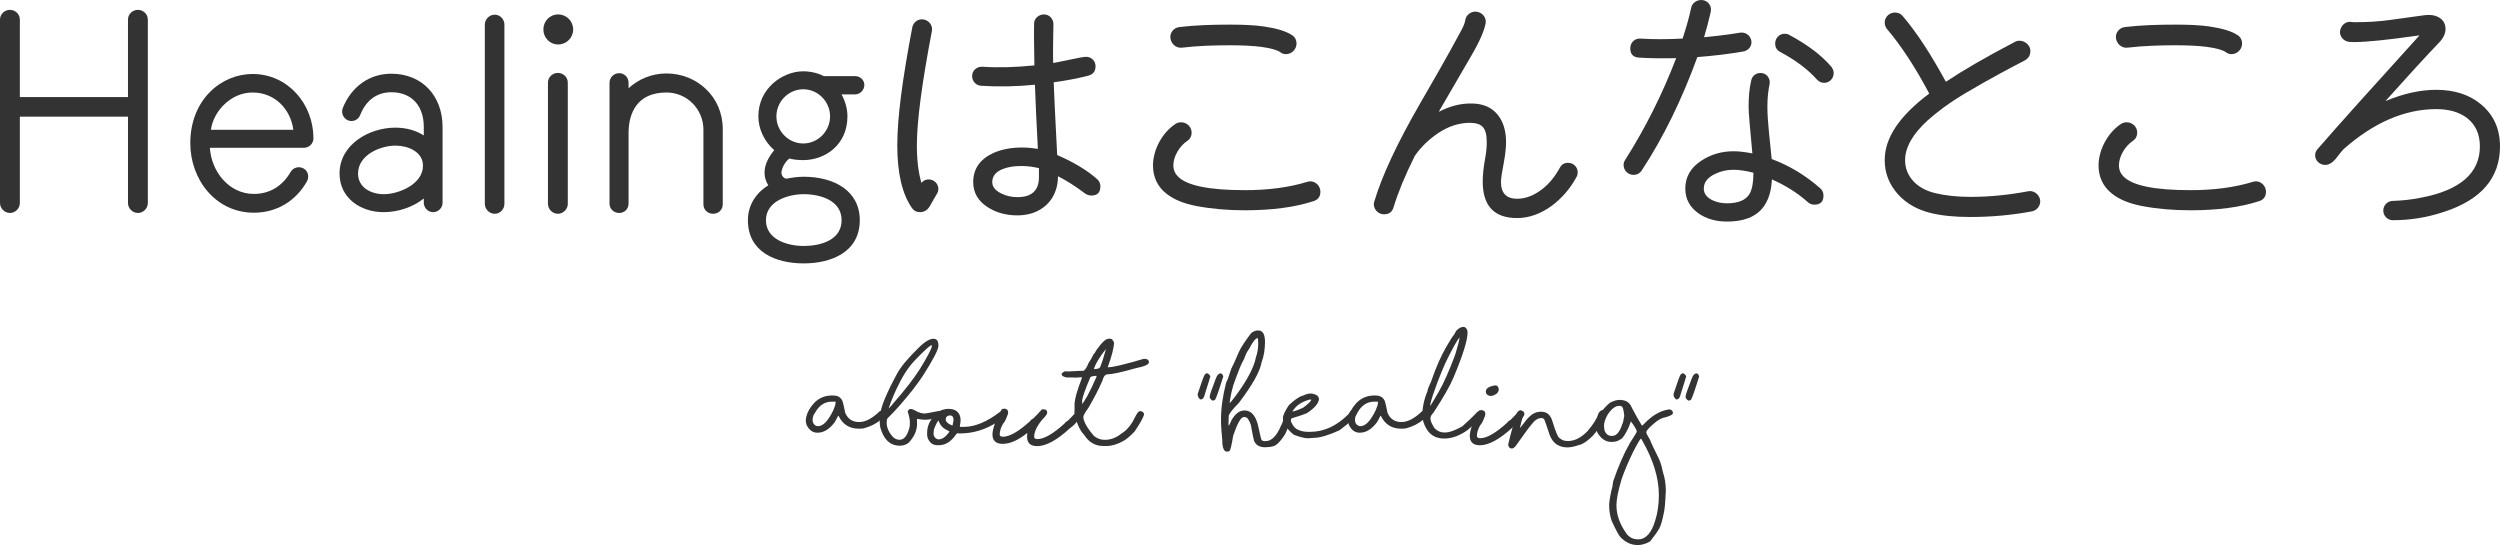 <?xml version="1.0" encoding="UTF-8"?>
<svg id="_レイヤー_2" data-name="レイヤー 2" xmlns="http://www.w3.org/2000/svg" viewBox="0 0 372.71 81.27">
  <defs>
    <style>
      .cls-1 {
        fill: #333;
        stroke-width: 0px;
      }
    </style>
  </defs>
  <g id="_レイヤー_3" data-name="レイヤー 3">
    <g>
      <g>
        <path class="cls-1" d="M22.04,30.27c0,.8-.68,1.48-1.48,1.48s-1.48-.68-1.48-1.48v-12.88H2.96v12.88c0,.8-.68,1.48-1.48,1.48s-1.48-.68-1.48-1.48V2.91c0-.8.68-1.44,1.48-1.44s1.48.64,1.48,1.44v11.56h16.12V2.91c0-.8.68-1.44,1.48-1.44s1.48.64,1.48,1.44v27.36Z"/>
        <path class="cls-1" d="M45.33,22.03h-14.04c.2,3.48,2.8,6.88,6.56,6.88,2.4,0,4.28-1.2,5.48-3.28.4-.68,1.24-.88,1.92-.52s.88,1.24.52,1.92c-1.68,2.96-4.52,4.68-7.92,4.68-5.68,0-9.48-4.92-9.48-10.36,0-6.52,4.64-10.32,9.28-10.32,5.28,0,9.08,4.48,9.08,9.6,0,.76-.64,1.4-1.4,1.4ZM43.73,19.35c-.4-3.08-2.76-5.56-6.08-5.56s-5.88,2.92-6.2,5.56h12.28Z"/>
        <path class="cls-1" d="M65.98,30.23c0,.76-.64,1.4-1.4,1.4s-1.4-.64-1.4-1.4v-.64c-1.64,1.32-3.88,2.04-6,2.04-3.44,0-6.56-2.12-6.56-5.76,0-4.32,4.4-6.84,8.32-6.84,1.6,0,3.04.4,4.24,1.16v-1.28c0-3.04-1.72-5.16-4.84-5.16-2.12,0-3.76,1.16-4.64,3.4-.28.72-1.08,1.08-1.8.8s-1.08-1.12-.8-1.84c1.28-3.16,3.92-5.12,7.24-5.12,4.64,0,7.64,3.36,7.64,7.92v11.32ZM58.98,21.71c-2.32,0-5.6,1.4-5.6,4.16,0,2.12,1.96,3.08,3.84,3.08,2.28,0,5.84-1.52,5.84-4.24,0-2.12-2.28-3-4.08-3Z"/>
        <path class="cls-1" d="M75.2,30.39c0,.8-.64,1.48-1.44,1.48s-1.48-.68-1.48-1.48V3.67c0-.8.68-1.48,1.48-1.48s1.44.68,1.44,1.48v26.72Z"/>
        <path class="cls-1" d="M83.21,6.63c-1.24,0-2.2-1-2.2-2.24s.96-2.24,2.2-2.24,2.24,1,2.24,2.24-1,2.24-2.24,2.24ZM84.65,30.39c0,.8-.68,1.48-1.48,1.48s-1.48-.68-1.48-1.48V12.31c0-.8.68-1.44,1.48-1.44s1.48.64,1.48,1.44v18.08Z"/>
        <path class="cls-1" d="M107.75,30.47c0,.8-.64,1.4-1.44,1.4s-1.44-.6-1.44-1.4v-11.12c0-3.08-2.44-5.56-5.52-5.56-4.4,0-5.64,3.12-5.64,6.04v10.52c0,.8-.6,1.4-1.4,1.4s-1.44-.6-1.44-1.4V12.35c0-.8.64-1.44,1.44-1.44s1.4.64,1.4,1.44v.8c1.48-1.36,3.48-2.2,5.64-2.2,4.52,0,8.4,3.44,8.4,8.28v11.24Z"/>
        <path class="cls-1" d="M127.5,14.07h-2.04c.52.96.88,2.08.88,3.28,0,4.24-3.32,6.52-6.6,6.52-.72,0-1.56-.08-2.04-.24-.56.36-1.2,1.4-1.2,2.16,0,.4.4.88.8.84.8-.16,1.64-.28,2.52-.28,4.52,0,8.36,2.08,8.36,6.48,0,4.72-4.2,6.44-8.36,6.44s-8.32-1.68-8.32-6.44c0-2.2,1.16-4.04,3.04-5.2-.36-.56-.56-1.24-.56-1.84,0-1.32.64-2.4,1.44-3.4-1.44-1.28-2.36-3.12-2.36-5.04,0-4.24,3.68-6.72,6.68-6.72,1.36,0,2.48.4,3.08.72h4.68c.72,0,1.36.56,1.36,1.32s-.64,1.4-1.36,1.4ZM119.83,28.95c-2.28,0-5.64,1-5.64,3.88s3.2,3.84,5.64,3.84,5.64-.84,5.64-3.84-3.24-3.88-5.64-3.88ZM119.75,13.31c-2.2,0-4,1.84-4,4.04s1.8,4.04,4,4.04,4-1.84,4-4.04-1.8-4.04-4-4.04Z"/>
        <path class="cls-1" d="M138.61,30.75c-.36.6-.84.88-1.48.88-.48,0-.88-.2-1.16-.6-1.48-2.12-2.2-5.24-2.2-9.36s.76-9.84,2.24-17.6c.16-.8.92-1.32,1.72-1.16.8.16,1.36.92,1.2,1.72-1.48,7.72-2.24,13.4-2.24,17.04,0,2.24.24,4.12.68,5.6.28-.36.64-.52,1.08-.52.8,0,1.44.64,1.44,1.4,0,.28-.08.52-.2.72l-1.08,1.88ZM161.69,28.79c-1.32-1-2.64-1.84-3.96-2.52,0,3.52-2.48,5.84-6.04,5.84-1.68,0-3.16-.4-4.4-1.2-1.48-.92-2.2-2.2-2.2-3.76,0-1.96,1-3.4,2.96-4.32,1.24-.56,2.68-.84,4.32-.84.8,0,1.6.08,2.36.2-.2-3.88-.36-7.08-.44-9.56-2.76.28-5.44.32-8,.16-.8-.04-1.4-.72-1.36-1.52s.72-1.36,1.52-1.32c2.36.16,4.96.08,7.76-.2-.04-3.08-.08-5.16-.04-6.24,0-.76.68-1.36,1.48-1.36s1.4.68,1.4,1.44c-.04,2.04-.08,4-.04,5.8.24-.04,1.12-.2,2.6-.52,1.28-.28,2.04-.4,2.32-.4.8,0,1.4.64,1.4,1.4s-.36,1.2-1.04,1.4c-1.4.36-3.12.72-5.2,1,.04,1.56.24,5.2.52,10.84,2.48,1.08,4.48,2.28,5.96,3.6.32.28.48.64.48,1.08,0,.92-.44,1.36-1.36,1.36-.36,0-.68-.12-1-.36ZM154.89,25.07c-.84-.2-1.68-.32-2.6-.32h-.04c-1,0-1.92.12-2.72.44-1.08.4-1.6,1.08-1.6,1.96,0,.72.48,1.28,1.4,1.72.76.36,1.52.52,2.36.52,2.12,0,3.2-1,3.2-2.96v-1.36Z"/>
        <path class="cls-1" d="M195.81,29.99c-2.8.92-6.2,1.36-10.24,1.36-2.52,0-4.92-.2-7.24-.64-1.8-.36-3.28-.92-4.44-1.84-1.32-1.04-2-2.48-2-4.2,0-2.36,1.4-4.92,3.36-6.2.24-.16.52-.24.84-.24.84,0,1.56.68,1.56,1.52,0,.56-.24,1-.68,1.28-1.12.76-2.04,2.28-2.04,3.6,0,.68.24,1.24.68,1.68,1.32,1.36,4.64,2.04,9.96,2.04,3.48,0,6.6-.4,9.32-1.24.16-.04.32-.08.44-.08.84,0,1.52.72,1.52,1.56,0,.72-.36,1.2-1.04,1.4ZM190.89,7.79c-.52-.36-1.44-.6-2.84-.8-1.24-.16-2.8-.24-4.64-.24-2.48,0-4.88.08-7.24.36-.84.08-1.56-.56-1.68-1.4-.12-.84.52-1.6,1.36-1.68,2.36-.28,4.88-.36,7.56-.36,2,0,3.68.08,5.04.28,1.88.28,3.24.68,4.16,1.28.44.28.68.72.68,1.28,0,.84-.72,1.56-1.56,1.56-.32,0-.6-.08-.84-.28Z"/>
        <path class="cls-1" d="M231.41,30.63c-1.68,1.24-3.44,1.88-5.24,1.88-3.4,0-5.12-1.8-5.12-5.44,0-1,.12-2.12.36-3.44.16-.84.24-1.64.24-2.4,0-2.2-.68-2.88-2.48-2.92-1.6,0-3.2.48-4.8,1.56-1.36.92-2.52,2.04-3.44,3.36-1.48,2.96-2.52,5.52-3.16,7.64-.2.72-.68,1.08-1.44,1.08-.8,0-1.52-.68-1.52-1.52,0-.12.04-.28.08-.4,1.12-3.76,3.36-8.6,6.8-14.56,1.68-2.92,3.84-6.6,6.24-11.08.36-.68.48-1.12.52-1.4.12-.8.92-1.36,1.72-1.24.84.12,1.44.88,1.32,1.68-.16.96-.8,2.6-2.12,4.84l-4.88,8.4c1.64-.84,3.2-1.24,4.68-1.24,1.8-.04,3.16.52,4.08,1.64.84,1,1.28,2.4,1.28,4.12,0,.84-.12,1.84-.32,2.96-.28,1.48-.44,2.44-.44,2.96,0,1.68.8,2.52,2.4,2.52,1.28,0,2.52-.48,3.76-1.44,1.08-.84,1.92-1.92,2.6-3.16.28-.52.68-.76,1.24-.76.8,0,1.44.64,1.44,1.4,0,.24-.04.48-.16.68-.92,1.72-2.16,3.16-3.64,4.28Z"/>
        <path class="cls-1" d="M259.93,7.67c-2.04.36-4.32.64-6.88.84-2.32,6.36-5.08,12-8.28,16.88-.28.44-.72.68-1.24.68-.8,0-1.48-.64-1.48-1.48,0-.28.08-.52.24-.76,2.92-4.6,5.48-9.64,7.6-15.16-1.8.04-3.64.04-5.52-.08-.92-.04-1.36-.56-1.32-1.48.04-.8.68-1.4,1.48-1.36,1.88.12,4,.12,6.32,0,.56-1.72,1-3.24,1.28-4.6.16-.8,1-1.28,1.8-1.12s1.28.92,1.12,1.72c-.28,1.2-.6,2.48-1,3.8,1.16-.12,2.96-.28,5.36-.68.76-.12,1.52.36,1.68,1.16.16.76-.36,1.48-1.16,1.64ZM269.53,30.15c-1.56-1.4-3.36-2.52-5.36-3.4-.08,1.4-.36,2.56-.88,3.48-1,1.88-2.96,2.8-5.84,2.8-1.64,0-3.04-.4-4.2-1.2-1.32-.92-2-2.16-2-3.72,0-1.72.8-3.12,2.4-4.16,1.4-.92,3-1.4,4.8-1.4.84,0,1.76.12,2.8.32-.36-3.76-.56-6.08-.56-6.96,0-1.48.12-2.8.4-3.96.16-.76.92-1.2,1.68-1.04.76.16,1.2.92,1.04,1.68-.2.92-.32,2-.32,3.32,0,1,.08,2.32.24,3.88l.4,3.92c2.6.96,5,2.4,7.24,4.36.32.28.48.64.48,1.08,0,.92-.44,1.36-1.36,1.36-.36,0-.68-.12-.96-.36ZM258.45,25.31c-1,0-1.92.2-2.8.64-1.08.52-1.64,1.24-1.64,2.16,0,.72.4,1.28,1.24,1.72.68.32,1.4.48,2.2.48,1.72,0,2.84-.48,3.4-1.44.36-.64.56-1.68.56-3.12-1.12-.28-2.12-.44-2.96-.44ZM273.37,10.91c0,.8-.64,1.44-1.4,1.44-.44,0-.8-.16-1.12-.52-1.32-1.48-3.12-2.84-5.44-4.08-.52-.28-.76-.68-.76-1.28,0-.8.64-1.44,1.4-1.44.24,0,.48.04.68.16,2.76,1.48,4.88,3.08,6.32,4.8.2.28.32.56.32.92Z"/>
        <path class="cls-1" d="M302.94,31.51c-3,.56-6.04.84-9.2.84-2.36,0-4.32-.2-5.92-.6-1.96-.48-3.6-1.4-4.84-2.76-1.32-1.48-2-3.16-2-5.12,0-3.32,2.2-6.6,6.64-9.92-2.12-4-4.24-7.2-6.28-9.6-.24-.28-.36-.64-.36-1,0-.8.68-1.48,1.52-1.48.48,0,.88.16,1.16.52,2.12,2.48,4.24,5.76,6.44,9.8,2.52-1.68,5.96-3.68,10.32-5.96.2-.12.4-.16.64-.16.84,0,1.64.68,1.64,1.52,0,.64-.28,1.12-.88,1.44-1.92,1-4.84,2.52-8.64,4.76-2.64,1.56-4.52,3-5.8,4.16-2.24,2.04-3.36,4.04-3.36,5.92,0,1.24.44,2.32,1.32,3.24.8.8,1.84,1.36,3.16,1.68,1.48.36,3.24.56,5.24.56,2.84,0,5.72-.28,8.64-.84.8-.16,1.6.44,1.76,1.24.16.8-.4,1.6-1.2,1.76Z"/>
        <path class="cls-1" d="M336.78,29.99c-2.8.92-6.2,1.36-10.24,1.36-2.52,0-4.92-.2-7.24-.64-1.8-.36-3.28-.92-4.44-1.84-1.32-1.04-2-2.48-2-4.2,0-2.36,1.4-4.92,3.36-6.2.24-.16.52-.24.84-.24.84,0,1.56.68,1.56,1.52,0,.56-.24,1-.68,1.28-1.12.76-2.04,2.28-2.04,3.6,0,.68.24,1.24.68,1.68,1.32,1.36,4.64,2.04,9.96,2.04,3.48,0,6.6-.4,9.32-1.24.16-.04.32-.08.44-.08.84,0,1.52.72,1.52,1.56,0,.72-.36,1.2-1.04,1.4ZM331.86,7.79c-.52-.36-1.44-.6-2.84-.8-1.24-.16-2.8-.24-4.64-.24-2.48,0-4.88.08-7.24.36-.84.08-1.56-.56-1.68-1.4-.12-.84.52-1.6,1.36-1.68,2.36-.28,4.88-.36,7.56-.36,2,0,3.68.08,5.04.28,1.88.28,3.24.68,4.16,1.28.44.28.68.72.68,1.28,0,.84-.72,1.56-1.56,1.56-.32,0-.6-.08-.84-.28Z"/>
        <path class="cls-1" d="M364.35,31.59c-2.52.84-5.08,1.24-7.6,1.24-.8,0-1.44-.64-1.44-1.44s.64-1.44,1.44-1.44c1.24-.04,2.64-.16,4.2-.48,5.84-1.12,8.76-3.68,8.76-7.64,0-1.84-.64-3.24-1.92-4.24-1.16-.88-2.68-1.32-4.6-1.32-4.68,0-9.32,2-13.84,6-.4.48-.8.96-1.16,1.44-.52.6-1.04.88-1.52.88-.84,0-1.52-.64-1.52-1.44,0-.36.12-.64.36-.92,3.12-3.6,8.2-9.24,15.2-16.96-4.72.68-7.92,1-9.6,1-.44,0-.76,0-.96-.04-.8-.12-1.4-.84-1.28-1.64.12-.8.84-1.44,1.64-1.32.2.04.4.04.6.04,1.68,0,3.48-.08,5.4-.36l4.92-.68c1.6-.24,3.16.44,3.16,2.04,0,.68-.32,1.4-1,2.08-1.92,2-4.56,4.88-7.96,8.68,2.68-1.12,5.2-1.68,7.56-1.68,2.72,0,4.96.72,6.68,2.16,1.88,1.56,2.84,3.64,2.84,6.28,0,4.68-2.8,7.96-8.36,9.76Z"/>
      </g>
      <g>
        <path class="cls-1" d="M123.89,58.95l.42.02c.61,0,1.04.28,1.29.81.06.14.2.73.41,1.77.39.91,1.08,1.37,2.06,1.37s1.98-.55,3.12-1.64c.22-.05.38-.08.48-.08.24.11.37.26.37.45,0,.27-.25.58-.76.94-.67.59-1.54,1.02-2.59,1.29-.23.02-.41.03-.53.03h-.12c-1.4,0-2.4-.63-3.02-1.9l-.06-.04s-.15.32-.5.95c-.79,1.06-1.64,1.59-2.57,1.59h-.03c-.71,0-1.25-.4-1.62-1.19-.07-.22-.11-.42-.11-.6.03-.91.48-1.83,1.34-2.74.69-.66,1.5-.99,2.41-1.01ZM121.14,62.54c0,.53.23.86.68.99h.16c.74,0,1.49-.79,2.26-2.38.22-.53.33-.89.33-1.08v-.19s-.16.02-.48,0c-1.09-.02-1.95.52-2.57,1.63-.25.35-.37.69-.37,1.02Z"/>
        <path class="cls-1" d="M139.26,50.51c.45.04.66.39.64,1.07v.04c-.06.6-.8,2.02-2.23,4.27-.85,1.32-2.02,2.83-3.51,4.52-.6.7-1.22,1.35-1.84,1.95-.07.09-.11.22-.12.38-.08.88.25,1.7.99,2.47.26.21.54.33.85.35.71.06,1.23-.57,1.57-1.91l.03-.39c.05-.5-.06-1.13-.32-1.9.11-.25.24-.38.39-.39l.2.02c.15.02.44.15.89.41.3.14.61.22.93.25.15.02.92-.11,2.3-.39l.38.04c.19.11.28.26.27.46-.03.29-.51.5-1.45.63-.54.16-1.11.22-1.71.17-.38-.06-.65-.09-.8-.11l-.02.05v.05c.02.4.03.67.02.8l-.02.16c-.08.86-.48,1.68-1.21,2.47-.43.36-.97.52-1.62.46-1.28-.11-2.16-1.02-2.64-2.73-.09-.54-.11-1.09-.06-1.63l.02-.15c.11-1.23.97-3.32,2.57-6.26.57-1.04,1.64-2.31,3.19-3.82.95-.94,1.72-1.39,2.3-1.34ZM132.46,61.03s-.06,0-.19,0c.17-.05.46-.34.88-.88,1.73-1.96,3.07-3.68,4.02-5.18,1.14-1.87,1.72-2.98,1.75-3.34-.01-.11,0-.17.05-.16h-.09c-.19-.01-.94.65-2.23,1.98-1,1-1.88,2.26-2.63,3.8-.57,1.09-1.09,2.32-1.55,3.67v.1Z"/>
        <path class="cls-1" d="M141.42,60.96c.84,0,1.39.31,1.65.93.09.23.14.47.14.7,0,.29-.04.61-.12.96,0,.06.05.09.15.09h.47c1.63,0,3.43-.75,5.39-2.25.27-.17.49-.25.67-.25h.11c.2.1.3.26.3.45-.03.26-.48.68-1.37,1.25-1.79,1.19-3.7,1.78-5.72,1.78-.14-.02-.25-.03-.33-.03-.1,0-.28.19-.53.58-.67.8-1.41,1.2-2.22,1.2h-.28c-.71,0-1.2-.4-1.47-1.21-.03-.15-.04-.31-.04-.48v-.16c0-1.31.68-2.42,2.05-3.34.45-.16.84-.23,1.15-.23ZM139.17,64.55c0,.45.17.75.52.9.06.03.14.05.26.05.52,0,1.04-.37,1.57-1.1l.02-.09s-.24-.14-.71-.38c-.44-.28-.75-.7-.91-1.26l.05.03h-.04c-.15.07-.38.51-.69,1.31,0,.02-.02.2-.06.54ZM140.99,62.56c0,.25.22.5.65.73.16.09.27.13.34.13h.03s.06-.26.15-.79c0-.46-.18-.7-.55-.7-.42.04-.62.25-.62.62Z"/>
        <path class="cls-1" d="M149.75,60.92h.05c.33.07.49.24.49.51v.22c-.27.8-.52,1.31-.76,1.53-.33.59-.49,1.12-.49,1.59,0,.22.16.34.49.34.98,0,2.34-.78,4.05-2.33.05-.13.21-.27.48-.41.4-.38.82-.83,1.28-1.35h.32c.31.04.46.2.46.48v.06c0,.17-.26.52-.77,1.04-.78.95-1.17,1.79-1.17,2.52,0,.22.16.34.49.34.98,0,2.34-.78,4.05-2.33.05-.13.21-.27.48-.41.4-.38.82-.83,1.28-1.35h.32c.31.04.46.2.46.48v.06c0,.17-.26.52-.77,1.03-.26.33-.6.64-1.02.94-1.92,1.76-3.53,2.63-4.84,2.63-1.01,0-1.51-.47-1.51-1.41,0-.24.02-.43.05-.57-1.35,1.09-2.58,1.64-3.67,1.64-1.03,0-1.54-.47-1.54-1.41,0-.41.14-1,.42-1.8.64-1.31.96-1.96.98-1.96,0-.03.11-.05.34-.06Z"/>
        <path class="cls-1" d="M165.48,50.49c.29,0,.51.26.67.77h.02l-.09-.18c0,.72-.31,1.94-.92,3.63-.01.02-.02.03-.02.04,0-.01.04-.01.12,0,.68,0,2.42-.42,5.24-1.25h.23c.38.03.56.2.56.51,0,.33-.65.62-1.96.88-2.14.61-3.53.91-4.17.91-.38,0-.65.32-.81.96-.52,1.21-1.22,2.56-2.09,4.05-.5.69-.75,1.14-.75,1.33v.11l.07.37c.22.68.73,1.47,1.52,2.38.5.38,1.02.57,1.55.57h.09c.84,0,1.65-.3,2.42-.91.67-.41,1.23-1,1.69-1.77.4-.8.68-1.3.86-1.49.11-.07.22-.11.31-.11h.05c.33.07.49.25.49.54-.16.52-.63,1.35-1.41,2.5-.66.69-1.22,1.17-1.69,1.42-.9.5-1.72.74-2.47.74h-.5c-1.2,0-2.15-.54-2.84-1.63-.67-.7-1.14-1.74-1.41-3.11-.03-.08-.04-.21-.04-.37h-.09l.09.18v-.8c0-.08,0-.13,0-.13,0,0,0-.04,0-.09.02-.46,0-.69-.05-.69l.09.18c0-.62.34-1.81,1.01-3.55.02-.05.02-.12.02-.22v-.06s-.04.05-.13.04c-.37.02-.61.04-.73.06-.24-.02-.45-.03-.63-.03h-.8c-.47-.11-.7-.26-.7-.45v-.06c0-.12.17-.26.5-.41.04,0,.19.01.45.03,1.11-.06,1.7-.09,1.78-.09h.41c.27,0,.55-.38.86-1.15.39-.6.64-1.04.76-1.34.15-.12.27-.3.37-.54.82-1.17,1.44-1.76,1.86-1.76h.22ZM161.42,60.22l-.09-.18v.34s-.04-.05-.09-.05c.11-.06.39-.48.85-1.27.42-.77.88-1.73,1.38-2.88v-.09s0-.05-.02-.05h-.15c-.52.04-.78.13-.78.28-.79,1.87-1.19,3.03-1.19,3.49,0,.28.03.41.09.41ZM163.08,55.05h0s.02-.03.09-.03c.49,0,.77-.1.85-.31.29-.71.59-1.65.91-2.84,0,.03,0,.04-.02.04h.06c-1.03,1.28-1.66,2.33-1.9,3.14Z"/>
        <path class="cls-1" d="M179.91,55.64c.18,0,.36.15.54.45-.08.32-.35,1.18-.8,2.58-.12.58-.32.87-.59.87h-.13c-.25-.2-.38-.46-.38-.79.56-1.72.92-2.71,1.09-2.96l.27-.14ZM181.92,55.67h.09c.14,0,.26.15.36.45-.67,2.15-1.08,3.31-1.23,3.49-.11.07-.22.11-.31.11-.14,0-.3-.14-.48-.42v-.21c0-.21.3-1.08.89-2.6.19-.54.42-.81.68-.81Z"/>
        <path class="cls-1" d="M187.55,49.27h.06c.65,0,.98.57.98,1.7s-.17,2.17-.51,3.05c-.23,1.36-1.36,3.37-3.38,6.04-1.01,1.02-1.52,1.69-1.52,2,0,.1-.01.49-.03,1.16,0,.07.01.2.04.37h-.11c.08,0,.25-.31.51-.92.55-.99,1.2-1.48,1.96-1.48,1.05,0,1.75.88,2.09,2.62.25,1.23.42,1.84.48,1.84.15.08.3.12.45.12h.09c.9,0,1.66-.75,2.3-2.27.2-.34.42-.98.65-1.92.18-.17.33-.25.46-.25h.18c.24.15.36.34.36.57-.02.44-.35,1.36-.99,2.78-.79,1.26-1.46,1.88-2,1.88-.04.05-.37.09-1.01.12-.84,0-1.39-.33-1.66-.98-.08-.29-.24-1.08-.47-2.36-.27-.78-.56-1.16-.88-1.16h-.19c-.41,0-.93.92-1.56,2.76-.25,1.52-.44,2.27-.55,2.27-.03.08-.15.12-.35.12h-.03c-.46,0-.7-.57-.7-1.72-.12-1.13-.19-2.16-.19-3.1,0-1.66.26-3.49.77-5.48.17-.28.42-.95.75-2.03.27-.51.65-1.36,1.16-2.56.31-.67.91-1.59,1.82-2.78.35-.27.69-.4,1.02-.4ZM183.34,59.82v.07c.01.15-.01.22-.07.22.09,0,.4-.36.94-1.08,1.75-2.38,2.76-4.31,3.03-5.78.22-.6.34-1.28.34-2.04-.02-.53-.04-.79-.06-.8h-.02c-.3,0-.73.53-1.27,1.59-.3.39-.55.91-.77,1.55-.35.54-.88,1.84-1.59,3.88-.25.85-.42,1.65-.52,2.39Z"/>
        <path class="cls-1" d="M195.35,58.67h.14c.77.1,1.15.39,1.15.87-.11.67-.72,1.35-1.81,2.06-.26.13-1.06.4-2.42.82-.03.02-.05.04-.05.07v.03c.22.72.56,1.22,1.02,1.48.47.26,1.02.38,1.66.38h.28c2.06,0,3.97-.88,5.72-2.64.26-.47.51-.7.75-.7h.03c.22,0,.4.15.52.46-.15.58-1.03,1.46-2.66,2.66-1.66.75-2.95,1.12-3.85,1.12-.1,0-.38.02-.84.06-.45,0-1.15-.17-2.1-.52-.57-.45-1.01-.95-1.33-1.48-.11,0-.22-.34-.3-1.02,0-.38.3-1.02.89-1.92.9-.84,1.61-1.32,2.15-1.44.39-.19.74-.29,1.06-.29ZM192.67,61.37s-.03-.02-.1-.02h.03c.3,0,.86-.19,1.68-.57.79-.59,1.19-.98,1.19-1.17,0-.04-.03-.05-.09-.05h-.07c-1.03.26-1.8.7-2.31,1.34-.22.26-.33.41-.33.48Z"/>
        <path class="cls-1" d="M204.74,58.95l.42.02c.61,0,1.04.28,1.29.81.06.14.2.73.41,1.77.39.91,1.08,1.37,2.06,1.37s1.98-.55,3.12-1.64c.22-.05.38-.08.48-.08.24.11.37.26.37.45,0,.27-.25.58-.76.94-.67.59-1.54,1.02-2.59,1.29-.23.02-.41.03-.53.03h-.12c-1.4,0-2.4-.63-3.02-1.9l-.06-.04s-.15.32-.5.95c-.79,1.06-1.64,1.59-2.57,1.59h-.03c-.71,0-1.25-.4-1.62-1.19-.07-.22-.11-.42-.11-.6.03-.91.48-1.83,1.34-2.74.69-.66,1.5-.99,2.41-1.01ZM202,62.54c0,.53.23.86.68.99h.16c.74,0,1.49-.79,2.26-2.38.22-.53.33-.89.33-1.08v-.19s-.16.02-.48,0c-1.09-.02-1.95.52-2.57,1.63-.25.35-.37.69-.37,1.02Z"/>
        <path class="cls-1" d="M218.22,48.75h.1c.31.14.47.41.47.82v.03c0,1.11-.68,3.3-2.05,6.58-.53,1.29-1.55,3.08-3.05,5.36-.29.29-.43.56-.43.81v.09c0,.3.2.77.61,1.41.44.41.89.62,1.35.62h.4c.55-.03,1.34-.33,2.39-.91.92-.83,1.57-1.44,1.94-1.84.26-.32.49-.48.68-.48h.11c.24.11.37.28.37.49-.07.37-.84,1.17-2.33,2.39-1.16.84-2.33,1.26-3.49,1.26-1.56,0-2.6-.86-3.12-2.59-.07-.31-.11-.57-.13-.79,0-1.21.26-2.45.78-3.7,0-.2.17-.66.52-1.38.72-2.11,1.49-3.87,2.32-5.28.61-1.04.94-1.56.98-1.56.12-.15.27-.4.46-.76.34-.39.72-.59,1.13-.59ZM213.21,60.42s.02.08.02.16l-.02.04s-.02,0-.08,0h0c.17-.18.62-.91,1.35-2.19.73-1.25,1.56-3.11,2.48-5.59.41-1.35.62-2.17.62-2.46-.02-.18-.03-.23-.03-.16h.16c-.16,0-.71.9-1.64,2.71-.75,1.41-1.56,3.4-2.45,5.97-.17.52-.31,1.02-.42,1.51Z"/>
        <path class="cls-1" d="M220.89,61.14h.05c.33.07.49.24.49.51v.22c-.27.8-.52,1.31-.76,1.53-.33.59-.49,1.12-.49,1.59,0,.22.17.34.52.34.96,0,2.3-.78,4.02-2.33.05-.13.21-.27.48-.41.4-.38.82-.83,1.28-1.35h.32c.31.04.46.2.46.48v.06c0,.17-.26.52-.77,1.03-.26.33-.6.64-1.02.94-1.92,1.76-3.53,2.63-4.84,2.63-1,0-1.51-.47-1.51-1.41,0-.41.14-1,.42-1.8.64-1.31.96-1.96.98-1.96,0-.03.11-.05.34-.06ZM222.96,57.46c.27,0,.42.19.48.55,0,.42-.24.72-.73.91-.07.05-.24.09-.51.12-.46-.09-.69-.31-.69-.66,0-.42.37-.71,1.12-.88.09-.03.2-.04.33-.04Z"/>
        <path class="cls-1" d="M238.96,61.12h.18c.22.13.33.29.33.48v.05c-.25.97-.91,2.07-1.99,3.3-.84.82-1.51,1.28-2,1.37-.75.26-1.35.38-1.8.38-1.31,0-2.19-.63-2.66-1.88-.46-1.41-.73-2.18-.81-2.32-.1-.1-.21-.16-.32-.17h-.15c-.46,0-.95.33-1.45.99-.3.34-1.09,1.43-2.38,3.25-.19.19-.36.29-.49.29h-.06c-.28,0-.45-.18-.52-.55.45-1.95.9-3.55,1.34-4.8.18-.23.36-.35.55-.35.21.09.35.2.41.34v.26c-.17.5-.37,1.23-.59,2.21v.21c-.01-.08-.05-.12-.13-.12h-.04c.12-.1.53-.61,1.23-1.52.65-.78,1.34-1.16,2.06-1.16h.12c.82,0,1.38.48,1.66,1.45.49,1.61.85,2.45,1.09,2.5.29.28.69.42,1.19.42h.03c.98,0,1.96-.49,2.91-1.47.92-1.09,1.45-1.94,1.59-2.56.21-.4.44-.59.69-.59Z"/>
        <path class="cls-1" d="M241.54,59.63c.86,0,1.44.38,1.74,1.15.57,1.09,1.06,1.96,1.46,2.6l.1.06s.29-.25.78-.76c.85-.78,1.75-1.3,2.71-1.55.2-.05.4-.08.59-.1.33.08.49.26.49.54,0,.26-.52.51-1.55.75-.48.15-1.15.64-2.01,1.48-.28.31-.41.51-.41.59v.09c0,.12.2.51.59,1.16,0,.11.43,1.04,1.3,2.78.25.56.44,1.2.57,1.91.3.89.45,1.84.45,2.84-.08,1.81-.19,2.94-.32,3.38-.2,1.04-.42,1.78-.64,2.2-.32.56-.78,1.21-1.38,1.96-.62.36-1.24.55-1.85.55-.97,0-1.83-.4-2.58-1.19-.25-.26-.67-1.05-1.29-2.38-.26-.73-.39-1.52-.39-2.38,0-.46.13-1.27.39-2.43.06-.08.13-.45.2-1.09.76-2.23,1.59-4.14,2.5-5.74.69-1.06,1.03-1.63,1.03-1.71v-.04c-.06-.3-.39-.83-.97-1.61h.14l-.39,1.04c-.51,1.06-.9,1.65-1.18,1.75-.38.27-.8.4-1.25.4h-.16c-.81,0-1.48-.44-2.02-1.31-.1-.18-.15-.4-.15-.66v-.16c0-1.38.65-2.61,1.96-3.7.54-.29,1.05-.44,1.52-.44ZM239.14,63.51v.06c0,.62.21,1.06.62,1.3.13.08.29.12.49.12h.09c.64,0,1.14-.58,1.51-1.74.09-.12.19-.54.3-1.26-.08-.95-.24-1.42-.47-1.42,0-.04-.04-.06-.12-.06h-.19c-.55,0-1.11.43-1.68,1.28-.38.65-.56,1.22-.56,1.71ZM240.99,75.39c0,1.41.52,2.82,1.55,4.25.45.52,1,.77,1.66.77,1.16,0,2.01-.93,2.56-2.8.37-1.13.55-2.4.55-3.82,0-2.53-.83-5.23-2.48-8.12-.09-.18-.16-.27-.19-.27-.11.02-.52.71-1.22,2.08-.69,1.43-1.25,2.75-1.67,3.98-.52,1.73-.77,3.04-.77,3.94Z"/>
        <path class="cls-1" d="M250.85,55.64c.18,0,.36.15.54.45-.08.32-.35,1.18-.8,2.58-.12.58-.32.87-.59.87h-.13c-.25-.2-.38-.46-.38-.79.56-1.72.92-2.71,1.09-2.96l.27-.14ZM252.87,55.67h.09c.14,0,.26.15.36.45-.67,2.15-1.08,3.31-1.23,3.49-.11.07-.22.11-.31.11-.14,0-.3-.14-.48-.42v-.21c0-.21.3-1.08.89-2.6.19-.54.42-.81.68-.81Z"/>
      </g>
    </g>
  </g>
</svg>